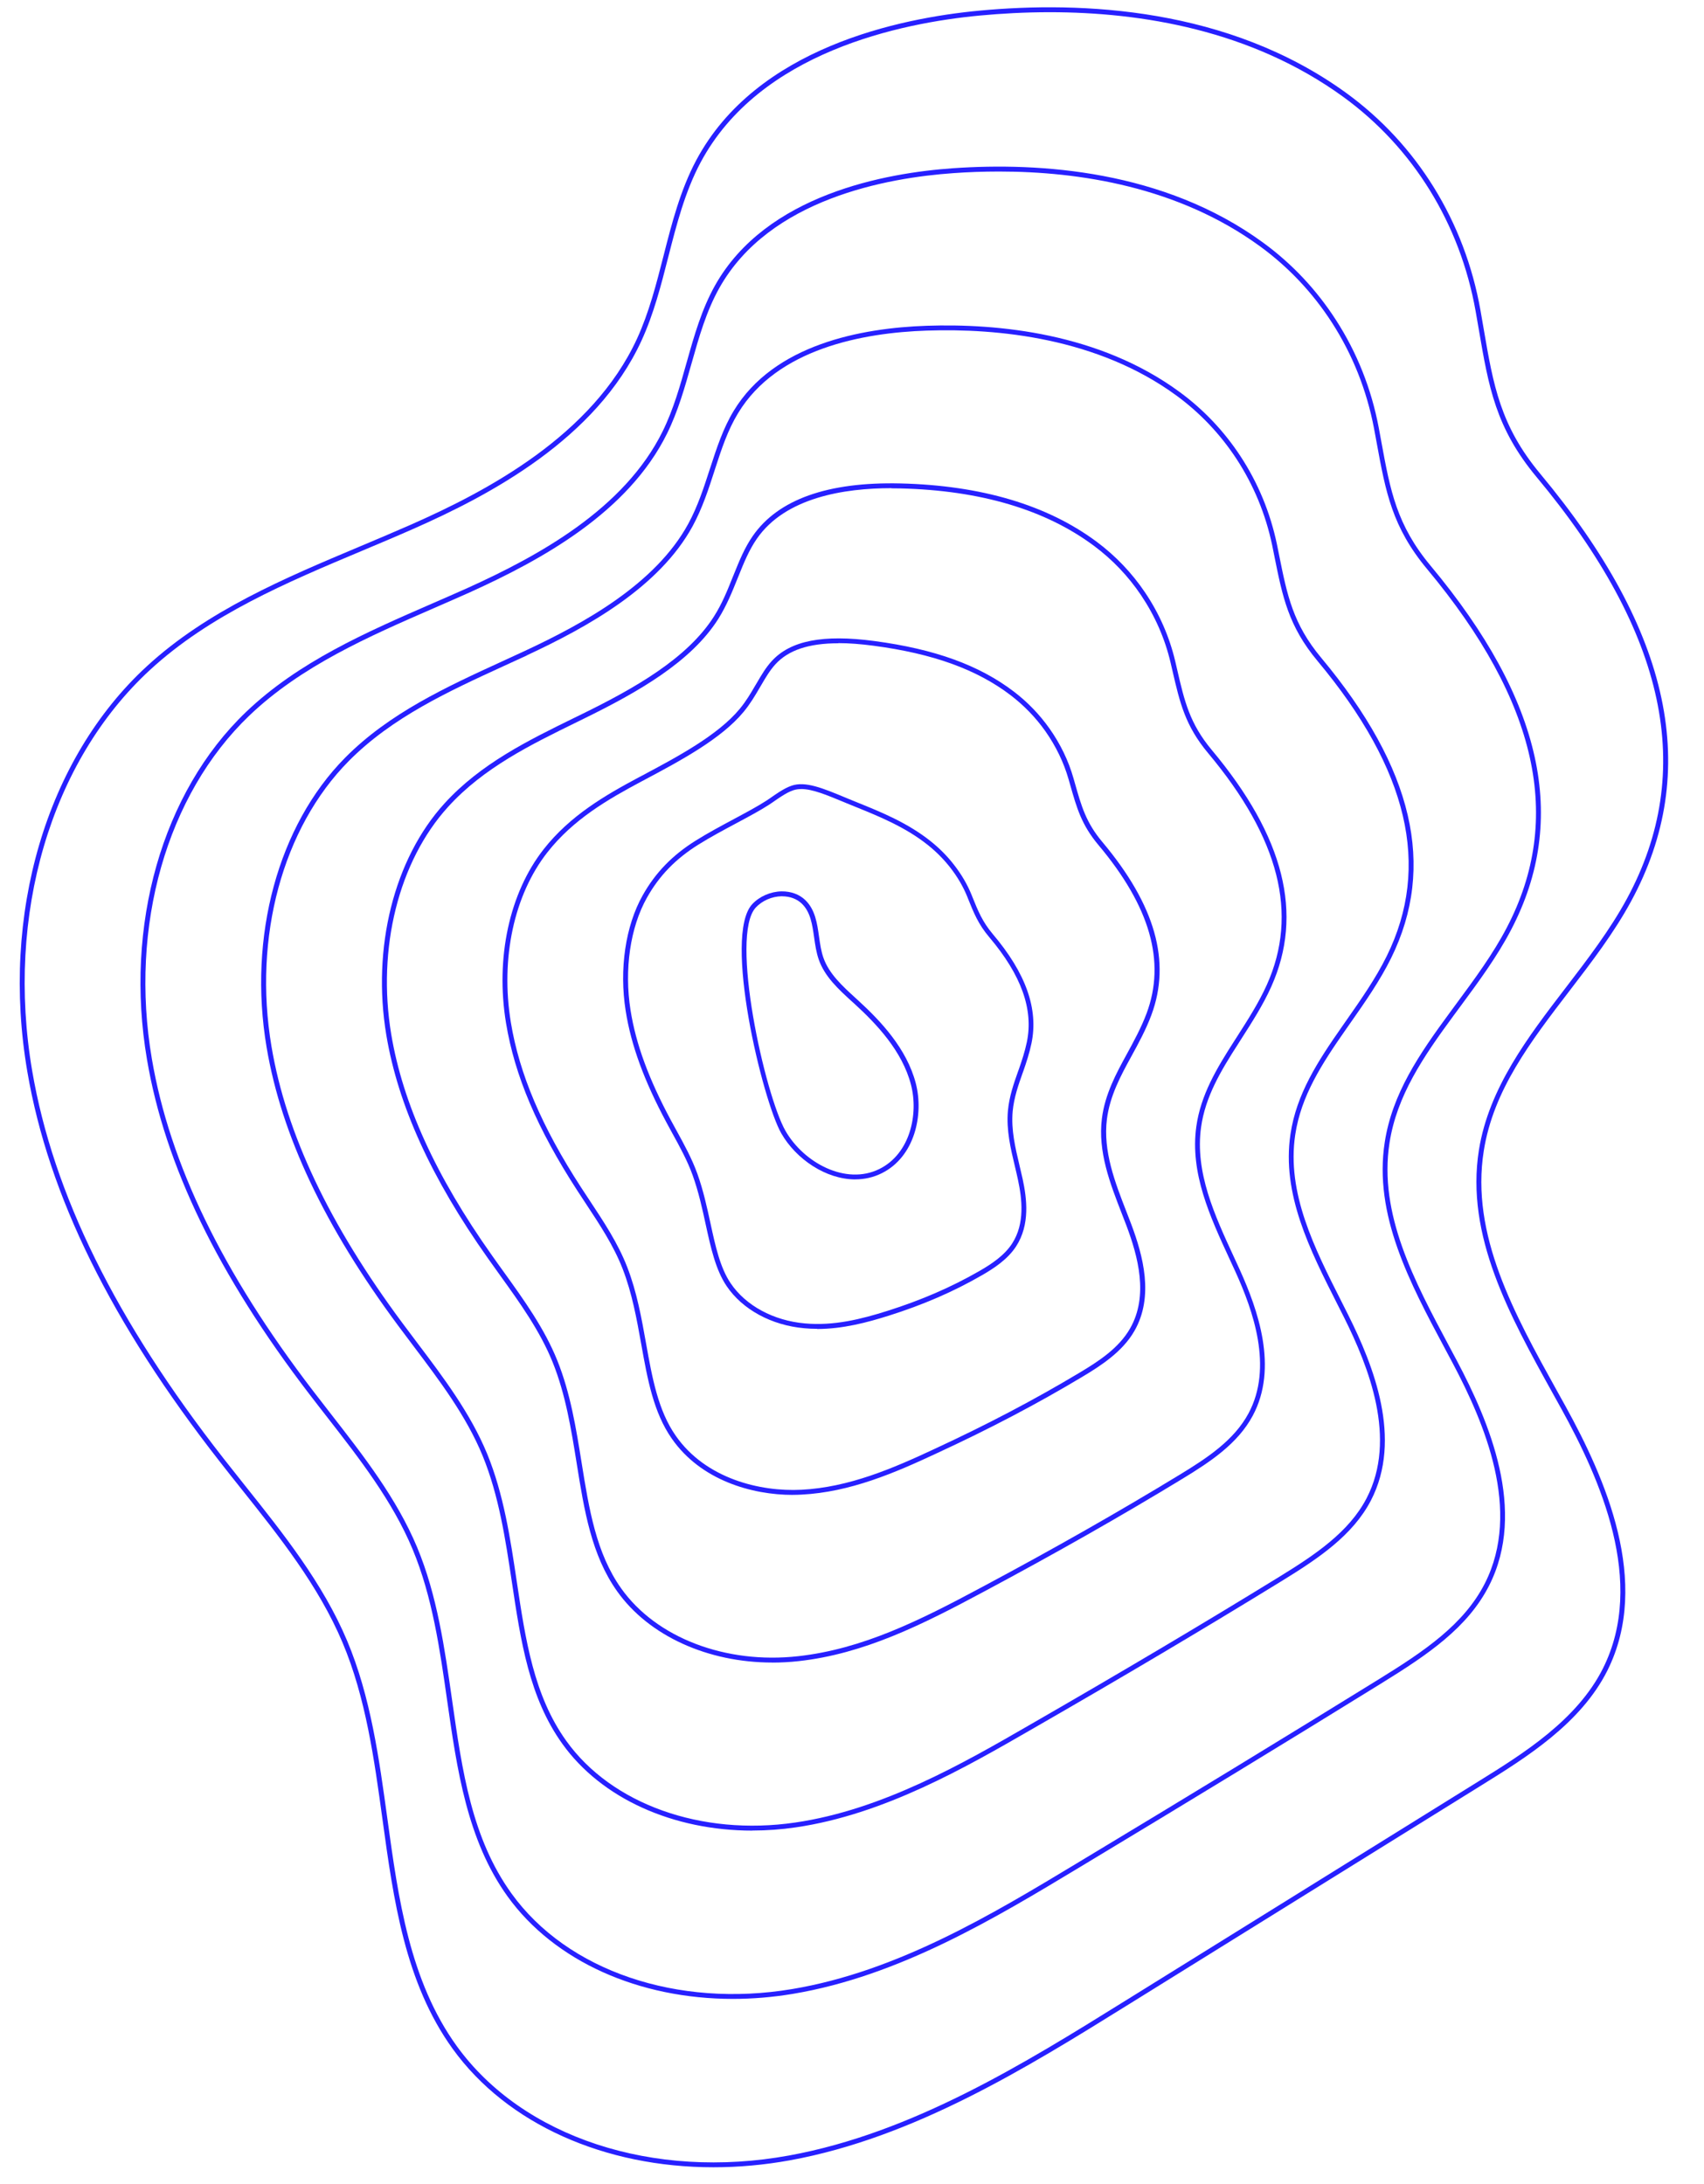 <svg xmlns="http://www.w3.org/2000/svg" xmlns:xlink="http://www.w3.org/1999/xlink" width="429" zoomAndPan="magnify" viewBox="0 0 321.75 412.5" height="550" preserveAspectRatio="xMidYMid meet" version="1.0"><path fill="#2720ff" d="M 134.699 409.324 C 114.199 409.324 95.777 401.211 85.488 386.973 C 76.449 374.461 74.301 358.781 72.219 343.605 C 70.676 332.328 69.074 320.66 64.68 310.234 C 60.164 299.508 52.715 290.164 45.508 281.125 C 44.156 279.43 42.805 277.738 41.484 276.035 C 21.035 249.898 9.156 225.805 5.16 202.395 C 0.078 172.668 8.723 143.34 27.707 125.852 C 39.125 115.332 53.789 109.168 67.965 103.203 C 71.156 101.859 74.449 100.473 77.641 99.066 C 91.91 92.766 111.855 82.281 120.277 63.98 C 122.562 59.004 123.949 53.562 125.293 48.297 C 126.848 42.199 128.457 35.898 131.473 30.246 C 142.836 8.984 169.852 3.426 184.949 2.008 C 204.262 0.195 231.926 1.418 254.141 17.516 C 267.547 27.238 276.578 41.84 279.547 58.633 C 279.762 59.844 279.965 61.012 280.156 62.148 C 281.973 72.762 283.285 80.422 290.852 89.508 C 315.668 119.301 321.273 145.707 307.988 170.215 C 304.77 176.164 300.512 181.719 296.387 187.094 C 288.984 196.754 281.988 205.875 280.168 217.348 C 277.641 233.199 285.941 248.16 293.961 262.629 C 294.527 263.656 295.09 264.676 295.656 265.684 C 303.02 279.07 311.855 298.797 303.52 315.488 C 298.504 325.516 288.141 331.957 279.816 337.129 L 212.781 378.773 C 193.961 390.469 172.625 403.719 149.191 408.004 C 144.305 408.891 139.449 409.324 134.711 409.324 Z M 198.191 2.305 C 193.52 2.305 189.086 2.555 185.035 2.934 C 170.121 4.332 143.434 9.801 132.285 30.68 C 129.324 36.234 127.734 42.477 126.188 48.52 C 124.84 53.82 123.441 59.309 121.117 64.359 C 112.57 82.949 92.426 93.543 78.02 99.898 C 74.82 101.312 71.516 102.703 68.324 104.043 C 54.215 109.973 39.633 116.109 28.336 126.516 C 9.582 143.793 1.051 172.809 6.074 202.23 C 10.043 225.488 21.867 249.445 42.215 275.461 C 43.547 277.156 44.887 278.848 46.238 280.543 C 53.484 289.629 60.969 299.02 65.539 309.871 C 69.98 320.41 71.59 332.141 73.145 343.484 C 75.207 358.547 77.348 374.109 86.246 386.434 C 98.699 403.672 123.34 411.785 149.023 407.094 C 172.293 402.848 193.547 389.645 212.293 377.988 L 279.324 336.344 C 287.551 331.234 297.793 324.871 302.688 315.07 C 310.828 298.77 302.113 279.328 294.84 266.125 C 294.285 265.109 293.723 264.09 293.148 263.074 C 285.051 248.465 276.68 233.363 279.25 217.199 C 281.121 205.504 288.504 195.855 295.656 186.527 C 299.754 181.18 303.984 175.656 307.176 169.773 C 320.258 145.633 314.688 119.57 290.141 90.102 C 282.414 80.828 281.082 73.059 279.242 62.305 C 279.047 61.176 278.844 60.004 278.633 58.801 C 275.699 42.238 266.805 27.852 253.594 18.266 C 236.273 5.711 215.566 2.305 198.191 2.305 Z M 198.191 2.305 " fill-opacity="1" fill-rule="nonzero"/><path fill="#2720ff" d="M 138.383 377.523 C 120.664 377.523 104.688 370.457 95.832 358.16 C 88.191 347.547 86.285 334.141 84.434 321.188 C 83.062 311.539 81.641 301.562 77.902 292.59 C 74.09 283.457 67.844 275.445 61.812 267.699 C 60.656 266.211 59.496 264.73 58.359 263.238 C 41.168 240.785 31.156 220.125 27.754 200.102 C 23.449 174.777 30.613 149.641 46.441 134.484 C 56.371 124.98 69.168 119.402 81.555 114.008 C 83.84 113.008 86.137 112.02 88.395 111 C 101.688 104.969 117.871 96.152 125.117 81.469 C 127.16 77.324 128.43 72.824 129.648 68.469 L 129.715 68.238 C 131.082 63.387 132.5 58.383 135.016 53.906 C 144.684 36.695 167.324 32.652 179.965 31.773 C 196.32 30.637 219.75 32.145 238.457 45.789 C 243.926 49.777 248.57 54.711 252.262 60.445 C 256.23 66.598 258.941 73.426 260.328 80.738 C 260.516 81.707 260.68 82.645 260.848 83.559 C 262.512 92.617 263.707 99.16 270.164 106.895 C 291.297 132.234 296.258 154.719 285.328 175.602 C 282.676 180.699 279.148 185.473 275.746 190.082 L 274.551 191.699 C 268.703 199.641 263.754 206.93 262.367 215.859 C 260.285 229.273 267.066 241.969 273.625 254.246 C 274.125 255.191 274.633 256.125 275.125 257.059 C 281.168 268.484 288.363 285.309 281.176 299.461 C 277.141 307.402 269.609 312.5 260.914 317.875 C 243.359 328.738 224.672 340.129 203.781 352.711 C 187.828 362.324 169.758 373.223 149.727 376.57 C 145.898 377.211 142.094 377.523 138.375 377.523 Z M 188.633 32.395 C 185.609 32.395 182.73 32.504 180.039 32.699 C 167.586 33.566 145.285 37.527 135.84 54.367 C 133.379 58.742 131.973 63.703 130.621 68.496 L 130.555 68.719 C 129.316 73.113 128.039 77.656 125.957 81.875 C 118.582 96.828 102.215 105.746 88.781 111.844 C 86.516 112.859 84.219 113.859 81.926 114.859 C 69.621 120.215 56.891 125.77 47.082 135.148 C 31.473 150.094 24.414 174.926 28.668 199.945 C 32.047 219.82 42 240.34 59.102 262.676 C 60.238 264.164 61.395 265.645 62.543 267.125 C 68.613 274.918 74.895 282.977 78.762 292.227 C 82.547 301.312 83.969 311.352 85.359 321.059 C 87.273 334.5 89.078 347.195 96.59 357.625 C 107.094 372.223 127.891 379.301 149.59 375.664 C 169.445 372.344 187.441 361.492 203.316 351.922 C 224.207 339.34 242.891 327.949 260.441 317.098 C 269.02 311.797 276.438 306.773 280.371 299.047 C 287.363 285.27 280.27 268.734 274.32 257.492 C 273.828 256.559 273.328 255.625 272.82 254.68 C 266.188 242.273 259.34 229.43 261.469 215.719 C 262.883 206.586 267.898 199.195 273.82 191.156 L 275.012 189.535 C 278.398 184.945 281.906 180.211 284.523 175.176 C 295.258 154.652 290.336 132.512 269.473 107.484 C 262.863 99.555 261.645 92.914 259.961 83.715 C 259.793 82.809 259.617 81.867 259.441 80.902 C 258.07 73.715 255.398 66.996 251.504 60.938 C 247.867 55.301 243.305 50.453 237.93 46.531 C 222.516 35.289 203.824 32.395 188.641 32.395 Z M 188.633 32.395 " fill-opacity="1" fill-rule="nonzero"/><path fill="#2720ff" d="M 142.086 345.742 C 127.141 345.742 113.586 339.711 106.176 329.34 C 99.922 320.613 98.332 309.992 96.645 298.742 C 95.441 290.738 94.203 282.457 91.121 274.926 C 88.016 267.387 82.973 260.715 78.094 254.254 C 77.133 252.98 76.172 251.711 75.227 250.434 C 61.293 231.66 53.152 214.441 50.34 197.797 C 46.812 176.887 52.492 155.93 65.168 143.105 C 73.496 134.688 84.293 129.738 94.738 124.945 C 96.211 124.27 97.672 123.594 99.137 122.918 C 110.23 117.738 123.746 110.336 129.953 98.938 C 131.75 95.633 132.898 92.09 134.008 88.656 L 134.129 88.297 C 135.312 84.66 136.531 80.895 138.559 77.562 C 146.129 65.074 162.531 61.953 174.969 61.527 C 188.383 61.074 207.574 62.879 222.758 74.047 C 227.27 77.367 231.129 81.441 234.219 86.148 C 237.543 91.211 239.855 96.816 241.113 102.805 L 241.539 104.922 C 243.047 112.426 244.137 117.84 249.477 124.242 C 266.879 145.098 271.203 163.637 262.672 180.949 C 260.551 185.242 257.73 189.285 254.992 193.191 L 254.195 194.328 C 249.57 200.934 245.656 207.004 244.562 214.34 C 242.926 225.312 248.199 235.742 253.297 245.816 C 253.734 246.688 254.176 247.547 254.602 248.41 C 259.32 257.863 264.891 271.781 258.848 283.402 C 255.418 289.996 248.93 294.348 242.027 298.594 C 227.492 307.531 212.051 316.699 194.797 326.617 C 182.379 333.781 166.918 342.699 150.273 345.125 C 147.516 345.531 144.77 345.727 142.074 345.727 Z M 99.348 123.344 L 99.543 123.762 C 98.082 124.445 96.609 125.109 95.137 125.785 C 84.766 130.543 74.043 135.457 65.836 143.754 C 53.363 156.367 47.785 177.016 51.262 197.641 C 54.047 214.137 62.137 231.219 75.984 249.879 C 76.93 251.156 77.883 252.422 78.844 253.691 C 83.758 260.195 88.828 266.922 91.984 274.574 C 95.109 282.207 96.359 290.543 97.562 298.602 C 99.227 309.734 100.801 320.254 106.926 328.793 C 115.477 340.746 132.445 346.809 150.152 344.215 C 166.613 341.82 181.988 332.957 194.344 325.824 C 211.578 315.902 227.02 306.746 241.547 297.809 C 248.34 293.633 254.715 289.359 258.035 282.977 C 263.883 271.723 258.406 258.094 253.789 248.824 C 253.363 247.973 252.93 247.105 252.484 246.242 C 247.32 236.039 241.98 225.48 243.668 214.211 C 244.785 206.672 248.766 200.508 253.457 193.809 L 254.25 192.672 C 256.961 188.797 259.773 184.781 261.855 180.551 C 270.203 163.609 265.926 145.391 248.781 124.844 C 243.285 118.254 242.176 112.742 240.641 105.109 L 240.215 102.988 C 238.984 97.113 236.707 91.617 233.461 86.648 C 230.426 82.031 226.652 78.035 222.23 74.777 C 207.258 63.77 188.301 61.992 175.023 62.438 C 162.82 62.844 146.719 65.887 139.375 78.016 C 137.402 81.254 136.246 84.797 135.023 88.555 L 134.922 88.879 C 133.785 92.395 132.621 95.984 130.789 99.363 C 124.449 111 110.766 118.504 99.543 123.742 L 99.348 123.324 Z M 99.348 123.344 " fill-opacity="1" fill-rule="nonzero"/><path fill="#2720ff" d="M 145.84 314 C 133.664 314 122.508 308.973 116.52 300.527 C 111.672 293.707 110.312 285.277 108.887 276.352 C 107.859 269.965 106.805 263.371 104.352 257.281 C 101.965 251.359 98.145 246.039 94.445 240.895 C 93.668 239.812 92.891 238.73 92.121 237.637 C 81.445 222.547 75.172 208.762 72.949 195.512 C 70.195 178.996 74.395 162.23 83.914 151.758 C 90.762 144.227 99.746 139.832 108.441 135.574 L 109.895 134.863 C 119.871 129.969 129.797 124.344 134.82 116.414 C 136.367 113.98 137.375 111.445 138.355 108.992 L 138.559 108.492 C 139.605 105.902 140.586 103.461 142.141 101.223 C 146.934 94.309 156.316 90.988 170.016 91.305 C 185.293 91.672 197.766 95.383 207.09 102.332 C 210.652 104.988 213.715 108.199 216.207 111.891 C 218.898 115.887 220.82 120.273 221.914 124.918 L 222.285 126.516 C 223.645 132.395 224.625 136.641 228.816 141.656 C 242.512 158.031 246.184 172.648 240.039 186.352 C 238.477 189.84 236.355 193.133 234.312 196.328 L 233.879 197.012 C 230.473 202.293 227.594 207.145 226.789 212.879 C 225.598 221.41 229.363 229.551 233 237.426 C 233.367 238.23 233.738 239.027 234.098 239.82 C 237.484 247.309 241.426 258.309 236.531 267.402 C 233.703 272.66 228.586 276.062 223.145 279.367 C 211.652 286.363 199.441 293.301 185.812 300.59 C 173.922 306.977 163.086 312.359 150.828 313.73 C 149.152 313.914 147.48 314.008 145.832 314.008 Z M 168.324 92.199 C 159.379 92.199 148.301 93.969 142.918 101.738 C 141.426 103.895 140.457 106.293 139.438 108.828 L 139.234 109.328 C 138.281 111.695 137.207 114.387 135.617 116.906 C 130.473 125.039 120.414 130.738 110.32 135.695 L 108.867 136.41 C 100.254 140.629 91.336 144.984 84.617 152.379 C 75.281 162.648 71.164 179.117 73.875 195.355 C 76.07 208.465 82.285 222.121 92.891 237.102 C 93.656 238.195 94.434 239.266 95.211 240.348 C 98.941 245.539 102.801 250.906 105.223 256.93 C 107.711 263.109 108.777 269.762 109.812 276.203 C 111.227 285.02 112.559 293.336 117.289 299.988 C 123.895 309.316 137.023 314.34 150.746 312.797 C 162.836 311.445 173.59 306.098 185.395 299.758 C 199.016 292.488 211.211 285.547 222.684 278.562 C 228.012 275.324 233.016 272 235.738 266.949 C 240.438 258.215 236.59 247.492 233.277 240.191 C 232.914 239.406 232.543 238.602 232.176 237.805 C 228.484 229.812 224.66 221.539 225.891 212.75 C 226.727 206.82 229.656 201.887 233.117 196.512 L 233.555 195.828 C 235.578 192.664 237.68 189.398 239.215 185.973 C 245.203 172.633 241.574 158.328 228.121 142.246 C 223.781 137.055 222.785 132.727 221.395 126.73 L 221.027 125.141 C 219.961 120.605 218.082 116.332 215.457 112.418 C 213.031 108.816 210.035 105.672 206.562 103.09 C 197.395 96.254 185.098 92.609 170.016 92.246 C 169.461 92.238 168.898 92.227 168.332 92.227 Z M 168.324 92.199 " fill-opacity="1" fill-rule="nonzero"/><path fill="#2720ff" d="M 149.707 282.336 C 141.953 282.336 132.332 279.578 126.855 271.715 C 123.395 266.773 122.266 260.52 121.082 253.887 C 120.23 249.148 119.359 244.254 117.566 239.637 C 115.871 235.262 113.207 231.246 110.645 227.359 C 110.09 226.516 109.535 225.676 108.988 224.832 C 101.449 213.203 97.184 203.156 95.547 193.219 C 93.527 180.914 96.184 168.652 102.641 160.41 C 107.637 154.035 114.281 150.195 120.648 146.797 L 121.117 146.551 C 127.902 142.941 135.582 138.852 139.699 133.855 C 140.891 132.41 141.742 130.957 142.566 129.543 L 142.938 128.922 C 143.797 127.453 144.602 126.074 145.73 124.844 C 149.266 120.984 155.406 119.781 165.078 121.066 C 176.504 122.586 184.875 125.621 191.418 130.605 C 194.02 132.586 196.293 134.945 198.172 137.602 C 200.227 140.516 201.754 143.672 202.695 146.984 L 202.973 147.957 C 204.188 152.25 205.066 155.355 208.145 159.02 C 218.129 170.918 221.164 181.605 217.406 191.699 C 216.371 194.496 214.938 197.105 213.559 199.629 C 211.68 203.062 209.562 206.949 209.008 211.371 C 208.258 217.43 210.523 223.27 212.719 228.914 C 213.012 229.68 213.309 230.441 213.598 231.199 C 215.836 237.168 217.926 244.855 214.207 251.359 C 211.969 255.281 207.898 257.93 204.262 260.094 C 195.812 265.156 186.84 269.875 176.809 274.508 C 168.934 278.191 160.488 281.82 151.363 282.281 C 150.828 282.309 150.273 282.328 149.707 282.328 Z M 158.305 121.492 C 152.695 121.492 148.855 122.797 146.414 125.461 C 145.359 126.621 144.574 127.961 143.742 129.387 L 143.371 130.016 C 142.527 131.457 141.648 132.949 140.41 134.445 C 136.172 139.582 128.398 143.719 121.555 147.363 L 121.082 147.613 C 114.801 150.961 108.25 154.746 103.363 160.973 C 97.062 169.012 94.48 181.004 96.453 193.062 C 98.062 202.867 102.289 212.805 109.758 224.324 C 110.301 225.168 110.859 226 111.414 226.84 C 114.012 230.773 116.695 234.824 118.426 239.293 C 120.25 243.996 121.137 248.938 121.988 253.719 C 123.152 260.242 124.266 266.414 127.605 271.18 C 133.266 279.301 143.566 281.762 151.309 281.363 C 160.266 280.922 168.621 277.32 176.41 273.676 C 186.402 269.051 195.352 264.34 203.77 259.297 C 207.473 257.086 211.254 254.625 213.383 250.898 C 216.91 244.727 214.871 237.297 212.707 231.512 C 212.422 230.766 212.125 230.004 211.828 229.238 C 209.59 223.48 207.277 217.531 208.062 211.242 C 208.637 206.645 210.801 202.672 212.719 199.168 C 214.086 196.668 215.492 194.086 216.512 191.359 C 220.137 181.605 217.16 171.215 207.406 159.594 C 204.203 155.773 203.309 152.59 202.059 148.188 L 201.781 147.215 C 200.863 144.004 199.383 140.941 197.395 138.109 C 195.574 135.531 193.359 133.242 190.836 131.309 C 184.422 126.426 176.199 123.453 164.938 121.957 C 162.484 121.633 160.273 121.465 158.285 121.465 Z M 158.305 121.492 " fill-opacity="1" fill-rule="nonzero"/><path fill="#2720ff" d="M 154.309 250.973 C 153.492 250.973 152.68 250.934 151.863 250.859 C 145.684 250.312 140.195 247.336 137.199 242.895 C 135.117 239.805 134.211 235.648 133.25 231.254 C 132.59 228.219 131.906 225.082 130.789 221.973 C 129.797 219.207 128.336 216.551 126.918 213.98 C 126.559 213.324 126.199 212.668 125.848 212.008 C 121.617 204.117 119.168 197.418 118.141 190.922 C 116.898 183.039 118.094 174.891 121.352 169.098 C 123.754 164.824 126.938 161.527 131.379 158.754 C 133.684 157.309 136.199 155.969 138.625 154.664 C 140.883 153.453 143.02 152.312 144.648 151.258 C 145.137 150.945 145.574 150.637 145.969 150.359 C 146.406 150.066 146.793 149.789 147.172 149.555 C 148.035 149.02 148.691 148.66 149.469 148.391 C 152.066 147.492 155.391 148.871 159.598 150.621 L 160.199 150.871 C 160.785 151.109 161.375 151.352 161.988 151.602 C 166.398 153.387 171.395 155.414 175.746 158.891 C 177.391 160.207 178.871 161.695 180.129 163.324 C 181.547 165.145 182.676 167.07 183.469 169.051 L 183.609 169.402 C 184.664 172.02 185.496 174.086 187.457 176.414 C 193.723 183.816 196.109 190.562 194.766 197.039 C 194.379 198.891 193.805 200.637 193.242 202.25 L 193.082 202.691 C 192.277 204.961 191.457 207.301 191.215 209.891 C 190.898 213.379 191.715 216.793 192.5 220.098 C 192.703 220.965 192.906 221.816 193.094 222.66 C 193.906 226.441 194.5 231.301 191.871 235.383 C 190.27 237.852 187.688 239.543 185.367 240.875 C 180.039 243.957 174.281 246.445 167.777 248.5 C 163.781 249.758 159.137 251 154.309 251 Z M 151.273 149.027 C 150.734 149.027 150.234 149.102 149.773 149.262 C 149.07 149.5 148.469 149.832 147.664 150.332 C 147.305 150.555 146.922 150.824 146.496 151.109 C 146.09 151.398 145.648 151.703 145.148 152.027 C 143.492 153.098 141.336 154.246 139.059 155.469 C 136.645 156.762 134.145 158.098 131.871 159.52 C 127.566 162.215 124.477 165.395 122.156 169.543 C 119 175.156 117.844 183.098 119.055 190.773 C 120.062 197.168 122.488 203.773 126.672 211.566 C 127.023 212.223 127.383 212.879 127.742 213.527 C 129.168 216.125 130.648 218.82 131.668 221.66 C 132.805 224.824 133.488 227.988 134.156 231.059 C 135.09 235.371 135.977 239.434 137.969 242.375 C 140.816 246.594 146.043 249.418 151.957 249.945 C 157.488 250.453 162.707 249.113 167.52 247.594 C 173.957 245.559 179.648 243.09 184.922 240.055 C 187.145 238.777 189.625 237.156 191.113 234.855 C 193.555 231.07 192.98 226.434 192.215 222.824 C 192.039 221.992 191.836 221.141 191.633 220.281 C 190.824 216.902 189.992 213.414 190.316 209.781 C 190.566 207.078 191.41 204.672 192.23 202.352 L 192.391 201.914 C 192.945 200.332 193.508 198.629 193.887 196.828 C 195.176 190.656 192.852 184.16 186.781 176.988 C 184.719 174.547 183.867 172.418 182.785 169.727 L 182.648 169.375 C 181.879 167.477 180.805 165.629 179.438 163.871 C 178.215 162.305 176.789 160.863 175.199 159.594 C 170.953 156.207 166.02 154.211 161.672 152.441 C 161.062 152.191 160.461 151.953 159.875 151.711 L 159.277 151.461 C 156.066 150.129 153.391 149.02 151.289 149.02 Z M 151.273 149.027 " fill-opacity="1" fill-rule="nonzero"/><path fill="#2720ff" d="M 161.504 222.75 C 155.965 222.75 150.328 218.941 147.523 214.055 C 144.02 207.938 136.43 176.703 142.059 170.742 C 143.426 169.293 145.488 168.395 147.551 168.348 C 149.348 168.328 150.922 168.902 152.066 170.004 C 153.926 171.809 154.297 174.391 154.648 176.887 C 154.844 178.238 155.039 179.645 155.48 180.895 C 156.547 183.93 159.07 186.23 161.504 188.453 L 162.07 188.973 C 166.215 192.773 171.203 197.992 172.922 204.609 C 174.457 210.527 172.727 218.504 166.473 221.594 C 164.883 222.383 163.199 222.742 161.516 222.742 Z M 147.711 169.273 C 147.664 169.273 147.617 169.273 147.57 169.273 C 145.75 169.309 143.934 170.098 142.723 171.383 C 137.719 176.684 144.461 206.855 148.32 213.59 C 151.762 219.598 159.711 223.926 166.047 220.781 C 171.859 217.902 173.461 210.426 172.008 204.855 C 170.352 198.473 165.484 193.383 161.43 189.664 L 160.867 189.156 C 158.34 186.852 155.73 184.473 154.594 181.219 C 154.133 179.887 153.918 178.441 153.723 177.035 C 153.371 174.582 153.039 172.262 151.41 170.68 C 150.477 169.773 149.164 169.281 147.699 169.281 Z M 147.711 169.273 " fill-opacity="1" fill-rule="nonzero"/></svg>